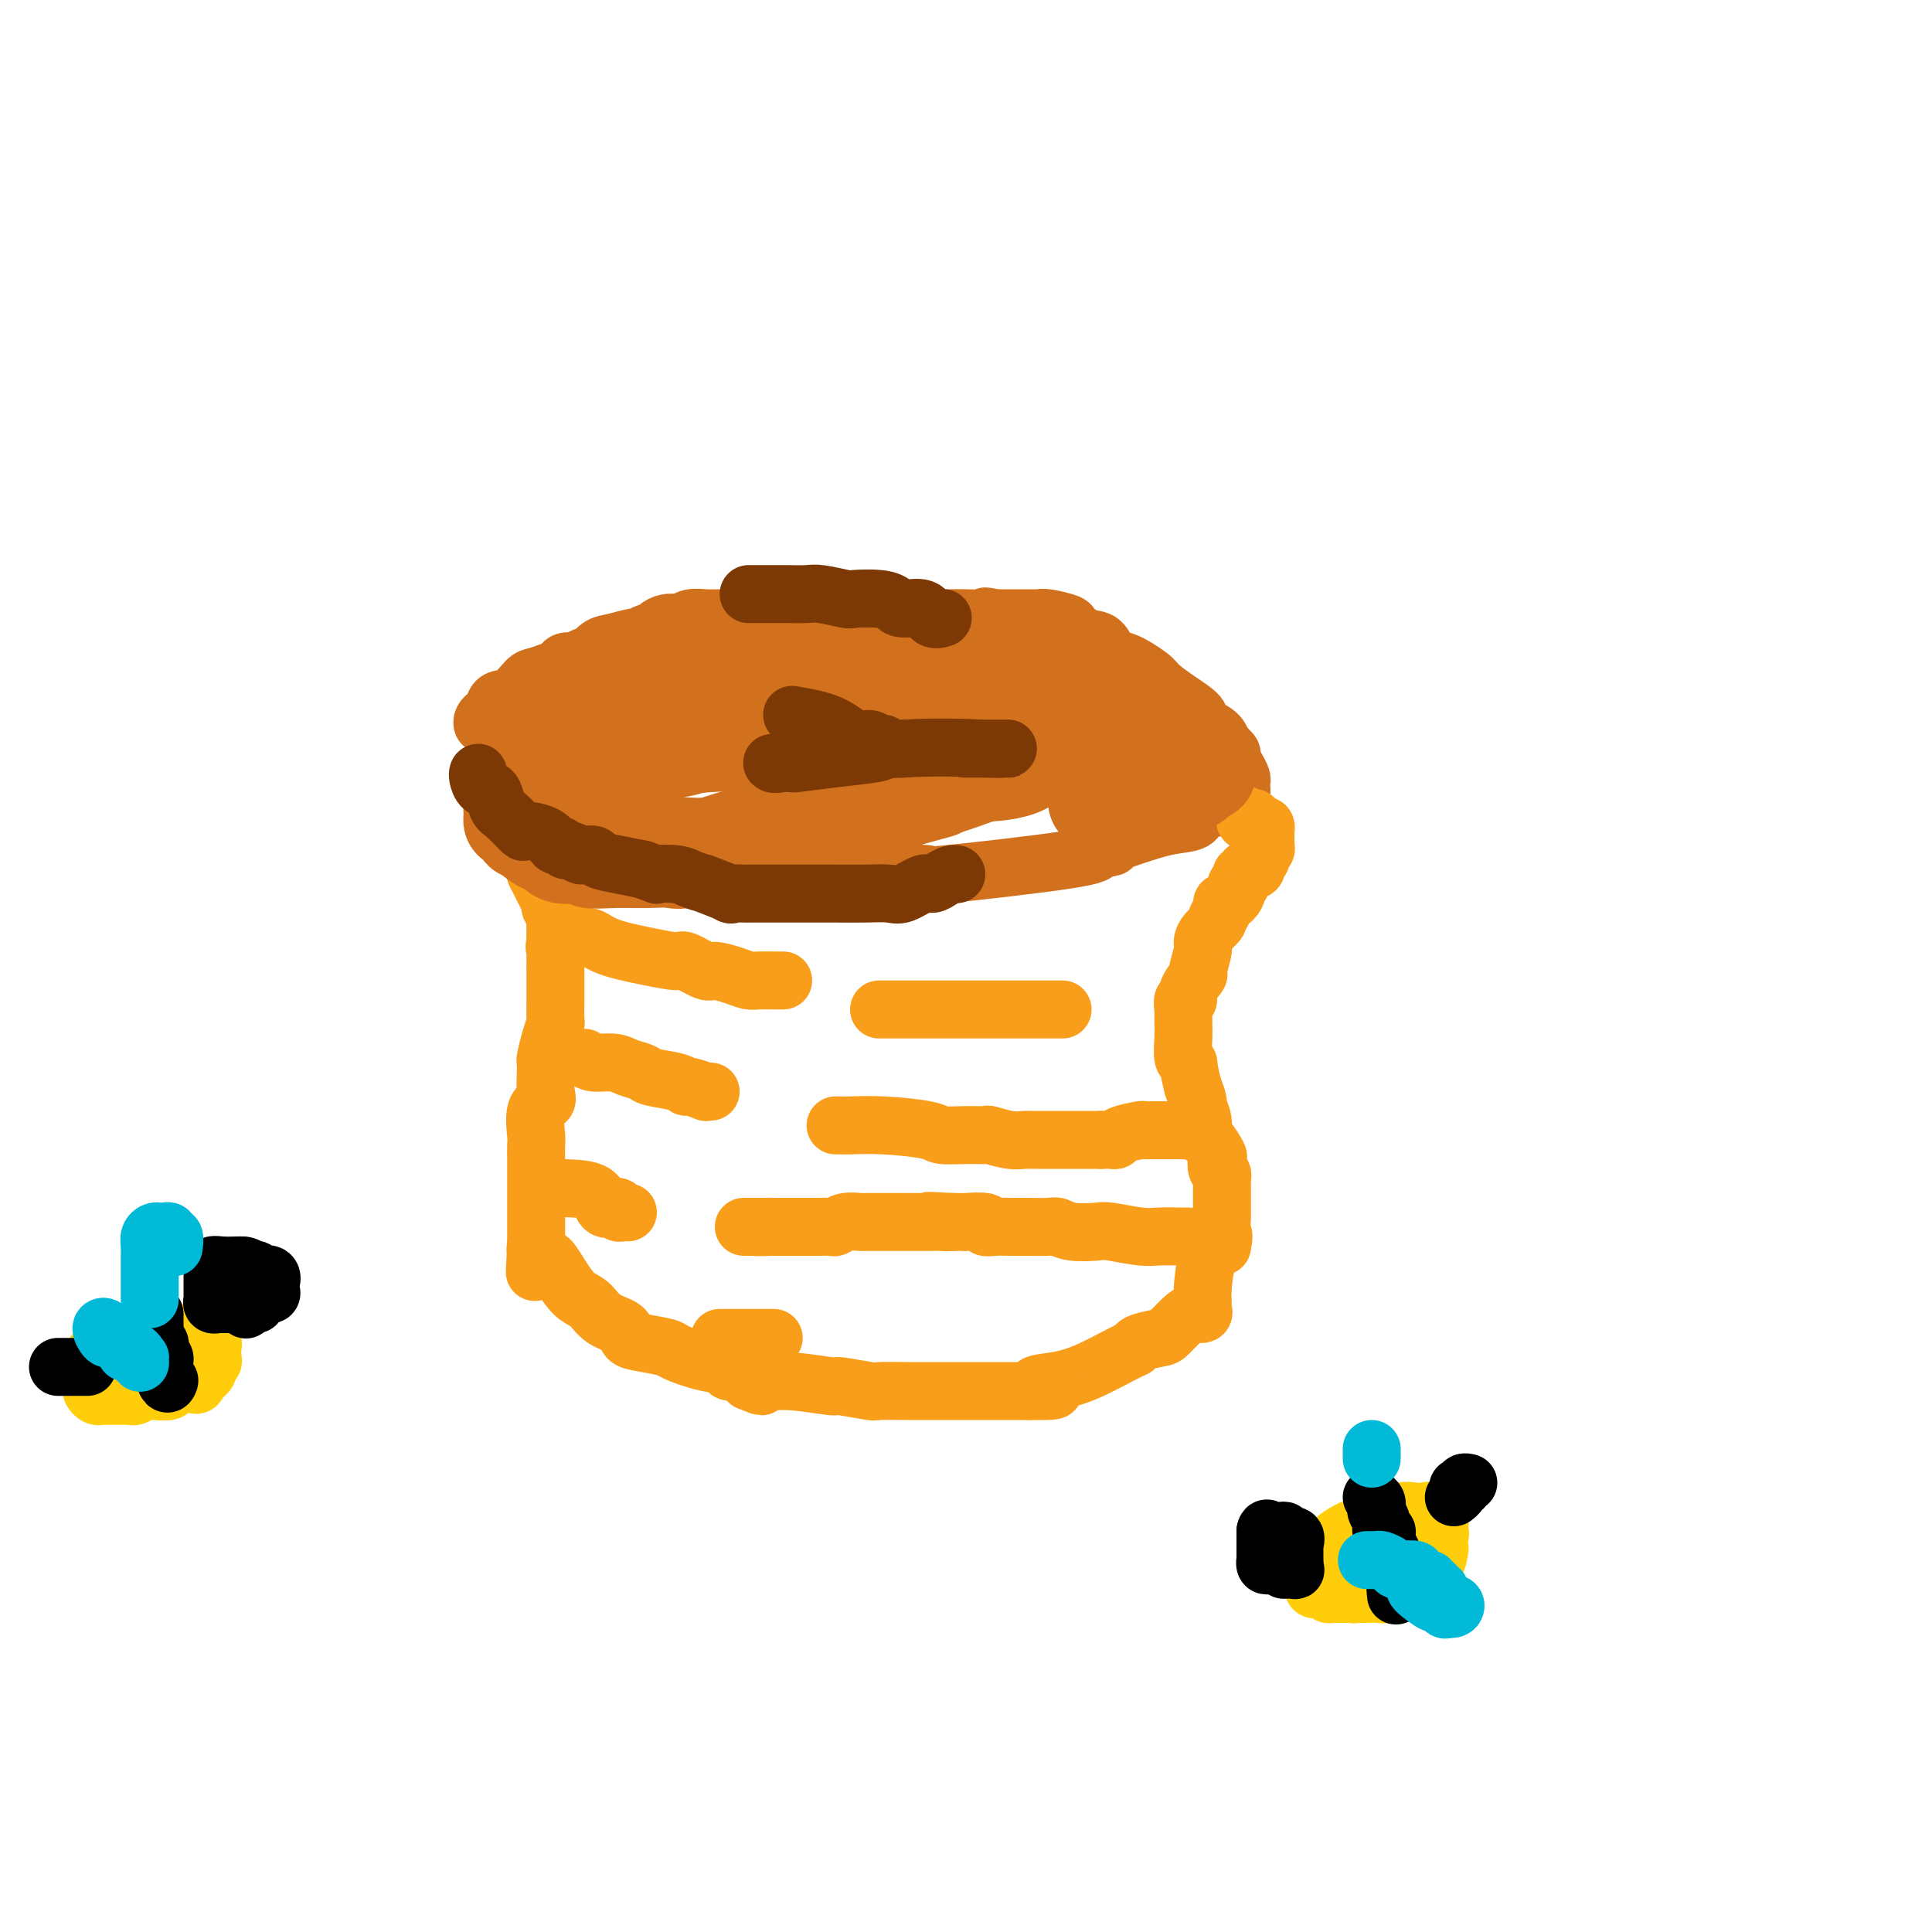 <svg viewBox='0 0 400 400' version='1.1' xmlns='http://www.w3.org/2000/svg' xmlns:xlink='http://www.w3.org/1999/xlink'><g fill='none' stroke='#D2711D' stroke-width='12' stroke-linecap='round' stroke-linejoin='round'><path d='M103,149c0.000,0.000 0.100,0.100 0.1,0.1'/><path d='M103,149c-0.015,0.476 -0.029,0.953 0,1c0.029,0.047 0.103,-0.334 0,0c-0.103,0.334 -0.383,1.383 0,2c0.383,0.617 1.429,0.802 2,1c0.571,0.198 0.668,0.410 1,1c0.332,0.590 0.898,1.559 1,2c0.102,0.441 -0.261,0.355 0,1c0.261,0.645 1.147,2.020 2,3c0.853,0.980 1.672,1.566 2,2c0.328,0.434 0.164,0.717 0,1'/><path d='M111,163c1.640,2.134 1.738,0.469 2,0c0.262,-0.469 0.686,0.256 1,1c0.314,0.744 0.516,1.505 1,2c0.484,0.495 1.250,0.724 2,1c0.750,0.276 1.483,0.598 2,1c0.517,0.402 0.818,0.885 1,1c0.182,0.115 0.244,-0.137 4,1c3.756,1.137 11.204,3.664 16,5c4.796,1.336 6.939,1.481 14,2c7.061,0.519 19.041,1.411 25,2c5.959,0.589 5.898,0.876 6,1c0.102,0.124 0.367,0.085 1,0c0.633,-0.085 1.636,-0.216 2,0c0.364,0.216 0.091,0.780 0,1c-0.091,0.220 0.000,0.095 1,0c1.000,-0.095 2.907,-0.159 3,0c0.093,0.159 -1.629,0.543 4,0c5.629,-0.543 18.608,-2.012 25,-3c6.392,-0.988 6.196,-1.494 6,-2'/><path d='M227,176c5.265,-0.909 2.927,-0.681 3,-1c0.073,-0.319 2.556,-1.185 5,-2c2.444,-0.815 4.849,-1.579 7,-2c2.151,-0.421 4.047,-0.499 5,-1c0.953,-0.501 0.963,-1.426 2,-2c1.037,-0.574 3.101,-0.799 4,-1c0.899,-0.201 0.633,-0.379 1,-1c0.367,-0.621 1.366,-1.686 2,-2c0.634,-0.314 0.903,0.124 1,0c0.097,-0.124 0.023,-0.809 0,-1c-0.023,-0.191 0.004,0.114 0,0c-0.004,-0.114 -0.039,-0.646 0,-1c0.039,-0.354 0.151,-0.528 0,-1c-0.151,-0.472 -0.566,-1.240 -1,-2c-0.434,-0.760 -0.886,-1.512 -1,-2c-0.114,-0.488 0.110,-0.711 0,-1c-0.110,-0.289 -0.555,-0.645 -1,-1'/><path d='M254,155c-0.694,-1.180 -0.929,-1.130 -1,-1c-0.071,0.130 0.022,0.342 0,0c-0.022,-0.342 -0.160,-1.236 -1,-2c-0.840,-0.764 -2.382,-1.396 -3,-2c-0.618,-0.604 -0.311,-1.178 -1,-2c-0.689,-0.822 -2.373,-1.892 -4,-3c-1.627,-1.108 -3.198,-2.255 -4,-3c-0.802,-0.745 -0.836,-1.087 -2,-2c-1.164,-0.913 -3.458,-2.395 -5,-3c-1.542,-0.605 -2.333,-0.333 -3,-1c-0.667,-0.667 -1.211,-2.274 -2,-3c-0.789,-0.726 -1.822,-0.573 -3,-1c-1.178,-0.427 -2.501,-1.435 -3,-2c-0.499,-0.565 -0.175,-0.687 -1,-1c-0.825,-0.313 -2.799,-0.816 -4,-1c-1.201,-0.184 -1.628,-0.049 -2,0c-0.372,0.049 -0.687,0.013 -1,0c-0.313,-0.013 -0.623,-0.004 -1,0c-0.377,0.004 -0.822,0.001 -2,0c-1.178,-0.001 -3.089,-0.001 -5,0'/><path d='M206,128c-3.481,-0.762 -1.182,-0.166 -2,0c-0.818,0.166 -4.752,-0.096 -7,0c-2.248,0.096 -2.809,0.551 -4,1c-1.191,0.449 -3.013,0.891 -5,1c-1.987,0.109 -4.138,-0.114 -5,0c-0.862,0.114 -0.435,0.565 -1,1c-0.565,0.435 -2.124,0.852 -4,1c-1.876,0.148 -4.071,0.026 -5,0c-0.929,-0.026 -0.592,0.046 -1,0c-0.408,-0.046 -1.560,-0.208 -3,0c-1.440,0.208 -3.168,0.788 -4,1c-0.832,0.212 -0.767,0.057 -1,0c-0.233,-0.057 -0.762,-0.015 -2,0c-1.238,0.015 -3.185,0.003 -4,0c-0.815,-0.003 -0.499,0.003 -1,0c-0.501,-0.003 -1.818,-0.015 -3,0c-1.182,0.015 -2.229,0.057 -3,0c-0.771,-0.057 -1.267,-0.214 -2,0c-0.733,0.214 -1.703,0.797 -3,1c-1.297,0.203 -2.919,0.025 -4,0c-1.081,-0.025 -1.619,0.102 -2,0c-0.381,-0.102 -0.605,-0.435 -2,0c-1.395,0.435 -3.960,1.636 -5,2c-1.040,0.364 -0.554,-0.109 -1,0c-0.446,0.109 -1.822,0.799 -3,1c-1.178,0.201 -2.157,-0.086 -3,0c-0.843,0.086 -1.549,0.545 -2,1c-0.451,0.455 -0.647,0.905 -1,1c-0.353,0.095 -0.864,-0.167 -1,0c-0.136,0.167 0.104,0.762 0,1c-0.104,0.238 -0.552,0.119 -1,0'/><path d='M121,140c-2.808,0.872 -1.329,0.052 -1,0c0.329,-0.052 -0.492,0.664 -1,1c-0.508,0.336 -0.701,0.293 -1,0c-0.299,-0.293 -0.703,-0.835 -2,0c-1.297,0.835 -3.486,3.046 -5,4c-1.514,0.954 -2.352,0.652 -3,1c-0.648,0.348 -1.105,1.347 -2,2c-0.895,0.653 -2.229,0.960 -3,1c-0.771,0.040 -0.978,-0.188 -1,0c-0.022,0.188 0.141,0.793 0,1c-0.141,0.207 -0.584,0.015 -1,0c-0.416,-0.015 -0.804,0.146 -1,0c-0.196,-0.146 -0.202,-0.600 0,-1c0.202,-0.400 0.610,-0.745 1,-1c0.390,-0.255 0.761,-0.421 1,-1c0.239,-0.579 0.347,-1.570 1,-2c0.653,-0.430 1.853,-0.300 3,-1c1.147,-0.700 2.243,-2.230 3,-3c0.757,-0.770 1.175,-0.781 2,-1c0.825,-0.219 2.056,-0.646 3,-1c0.944,-0.354 1.600,-0.634 2,-1c0.400,-0.366 0.543,-0.819 1,-1c0.457,-0.181 1.229,-0.091 2,0'/><path d='M119,137c3.529,-2.128 2.853,-0.947 3,-1c0.147,-0.053 1.118,-1.339 2,-2c0.882,-0.661 1.675,-0.698 3,-1c1.325,-0.302 3.180,-0.868 4,-1c0.820,-0.132 0.604,0.171 1,0c0.396,-0.171 1.405,-0.817 2,-1c0.595,-0.183 0.775,0.095 1,0c0.225,-0.095 0.496,-0.565 1,-1c0.504,-0.435 1.241,-0.834 2,-1c0.759,-0.166 1.542,-0.097 2,0c0.458,0.097 0.593,0.222 1,0c0.407,-0.222 1.088,-0.792 2,-1c0.912,-0.208 2.056,-0.056 3,0c0.944,0.056 1.688,0.015 3,0c1.312,-0.015 3.191,-0.004 6,0c2.809,0.004 6.548,0.001 8,0c1.452,-0.001 0.618,-0.000 2,0c1.382,0.000 4.980,-0.001 7,0c2.020,0.001 2.463,0.004 3,0c0.537,-0.004 1.168,-0.015 2,0c0.832,0.015 1.865,0.056 3,0c1.135,-0.056 2.371,-0.208 3,0c0.629,0.208 0.652,0.778 2,1c1.348,0.222 4.021,0.098 5,0c0.979,-0.098 0.262,-0.171 1,0c0.738,0.171 2.929,0.584 4,1c1.071,0.416 1.020,0.833 1,1c-0.020,0.167 -0.010,0.083 0,0'/></g>
<g fill='none' stroke='#EC9A57' stroke-width='12' stroke-linecap='round' stroke-linejoin='round'><path d='M106,165c0.000,0.000 1.000,0.000 1,0'/></g>
<g fill='none' stroke='#F99E1B' stroke-width='12' stroke-linecap='round' stroke-linejoin='round'><path d='M106,165c-0.000,0.334 -0.000,0.668 0,1c0.000,0.332 0.000,0.661 0,1c-0.000,0.339 -0.000,0.687 0,1c0.000,0.313 0.000,0.591 0,1c-0.000,0.409 -0.001,0.950 0,1c0.001,0.050 0.004,-0.390 0,0c-0.004,0.390 -0.015,1.610 0,2c0.015,0.390 0.057,-0.049 0,0c-0.057,0.049 -0.211,0.585 0,1c0.211,0.415 0.789,0.709 1,1c0.211,0.291 0.057,0.578 0,1c-0.057,0.422 -0.016,0.978 0,1c0.016,0.022 0.008,-0.489 0,-1'/><path d='M107,175c0.159,1.371 0.057,-0.201 0,-1c-0.057,-0.799 -0.068,-0.826 0,-1c0.068,-0.174 0.214,-0.494 0,-1c-0.214,-0.506 -0.790,-1.196 -1,-2c-0.210,-0.804 -0.055,-1.721 0,-2c0.055,-0.279 0.011,0.080 0,0c-0.011,-0.080 0.011,-0.600 0,-1c-0.011,-0.400 -0.053,-0.682 0,-1c0.053,-0.318 0.203,-0.672 0,-1c-0.203,-0.328 -0.758,-0.628 -1,-1c-0.242,-0.372 -0.169,-0.815 0,-1c0.169,-0.185 0.436,-0.114 0,0c-0.436,0.114 -1.574,0.269 -2,0c-0.426,-0.269 -0.138,-0.963 0,-1c0.138,-0.037 0.128,0.584 0,1c-0.128,0.416 -0.375,0.627 0,1c0.375,0.373 1.370,0.908 2,1c0.630,0.092 0.894,-0.259 1,0c0.106,0.259 0.053,1.130 0,2'/><path d='M106,167c0.476,0.736 0.165,0.577 0,1c-0.165,0.423 -0.184,1.426 0,2c0.184,0.574 0.570,0.717 1,1c0.430,0.283 0.902,0.707 1,1c0.098,0.293 -0.180,0.455 0,1c0.180,0.545 0.817,1.473 1,2c0.183,0.527 -0.088,0.652 0,1c0.088,0.348 0.535,0.919 1,2c0.465,1.081 0.947,2.671 1,3c0.053,0.329 -0.322,-0.603 0,0c0.322,0.603 1.340,2.742 2,4c0.660,1.258 0.961,1.636 1,2c0.039,0.364 -0.186,0.714 0,1c0.186,0.286 0.782,0.508 1,1c0.218,0.492 0.058,1.256 0,2c-0.058,0.744 -0.016,1.470 0,2c0.016,0.530 0.004,0.866 0,1c-0.004,0.134 -0.002,0.067 0,0'/><path d='M115,194c1.392,4.571 0.373,2.499 0,2c-0.373,-0.499 -0.100,0.574 0,1c0.100,0.426 0.027,0.206 0,1c-0.027,0.794 -0.006,2.603 0,4c0.006,1.397 -0.001,2.382 0,3c0.001,0.618 0.011,0.870 0,2c-0.011,1.130 -0.041,3.139 0,4c0.041,0.861 0.155,0.574 0,1c-0.155,0.426 -0.578,1.563 -1,3c-0.422,1.437 -0.843,3.173 -1,4c-0.157,0.827 -0.050,0.746 0,1c0.050,0.254 0.041,0.842 0,2c-0.041,1.158 -0.116,2.886 0,4c0.116,1.114 0.423,1.613 0,2c-0.423,0.387 -1.578,0.663 -2,2c-0.422,1.337 -0.113,3.734 0,5c0.113,1.266 0.030,1.402 0,2c-0.030,0.598 -0.008,1.659 0,3c0.008,1.341 0.002,2.964 0,4c-0.002,1.036 -0.001,1.486 0,2c0.001,0.514 0.000,1.093 0,2c-0.000,0.907 -0.000,2.144 0,3c0.000,0.856 0.000,1.333 0,2c-0.000,0.667 -0.000,1.526 0,2c0.000,0.474 0.000,0.564 0,1c-0.000,0.436 -0.000,1.218 0,2'/><path d='M111,258c-0.589,10.085 -0.062,3.298 0,1c0.062,-2.298 -0.343,-0.108 0,1c0.343,1.108 1.432,1.135 2,1c0.568,-0.135 0.615,-0.433 1,0c0.385,0.433 1.109,1.596 2,3c0.891,1.404 1.950,3.048 3,4c1.050,0.952 2.092,1.210 3,2c0.908,0.790 1.683,2.110 3,3c1.317,0.890 3.175,1.351 4,2c0.825,0.649 0.617,1.487 1,2c0.383,0.513 1.359,0.700 3,1c1.641,0.300 3.949,0.711 5,1c1.051,0.289 0.847,0.455 2,1c1.153,0.545 3.664,1.470 6,2c2.336,0.530 4.496,0.667 5,1c0.504,0.333 -0.648,0.862 0,1c0.648,0.138 3.098,-0.117 4,0c0.902,0.117 0.258,0.605 0,1c-0.258,0.395 -0.129,0.698 0,1'/><path d='M155,286c4.809,2.006 1.833,0.523 1,0c-0.833,-0.523 0.478,-0.084 2,0c1.522,0.084 3.254,-0.188 6,0c2.746,0.188 6.505,0.835 8,1c1.495,0.165 0.725,-0.152 2,0c1.275,0.152 4.594,0.773 6,1c1.406,0.227 0.899,0.061 2,0c1.101,-0.061 3.812,-0.016 6,0c2.188,0.016 3.855,0.004 5,0c1.145,-0.004 1.767,-0.001 3,0c1.233,0.001 3.076,0.000 5,0c1.924,-0.000 3.930,-0.000 5,0c1.070,0.000 1.204,0.000 2,0c0.796,-0.000 2.253,-0.000 3,0c0.747,0.000 0.785,0.000 1,0c0.215,-0.000 0.608,-0.000 1,0'/><path d='M213,288c9.325,0.128 3.637,-0.554 2,-1c-1.637,-0.446 0.777,-0.658 3,-1c2.223,-0.342 4.256,-0.813 7,-2c2.744,-1.187 6.201,-3.090 8,-4c1.799,-0.910 1.942,-0.829 2,-1c0.058,-0.171 0.031,-0.596 1,-1c0.969,-0.404 2.932,-0.787 4,-1c1.068,-0.213 1.239,-0.256 2,-1c0.761,-0.744 2.113,-2.188 3,-3c0.887,-0.812 1.310,-0.991 2,-1c0.690,-0.009 1.649,0.153 2,0c0.351,-0.153 0.096,-0.621 0,-1c-0.096,-0.379 -0.031,-0.668 0,-1c0.031,-0.332 0.029,-0.708 0,-1c-0.029,-0.292 -0.085,-0.502 0,-2c0.085,-1.498 0.310,-4.285 1,-6c0.690,-1.715 1.845,-2.357 3,-3'/><path d='M253,258c0.619,-2.663 0.166,-2.320 0,-3c-0.166,-0.680 -0.044,-2.381 0,-3c0.044,-0.619 0.012,-0.155 0,-1c-0.012,-0.845 -0.002,-3.000 0,-4c0.002,-1.000 -0.003,-0.844 0,-1c0.003,-0.156 0.014,-0.623 0,-1c-0.014,-0.377 -0.055,-0.662 0,-1c0.055,-0.338 0.204,-0.728 0,-1c-0.204,-0.272 -0.763,-0.424 -1,-1c-0.237,-0.576 -0.154,-1.574 0,-2c0.154,-0.426 0.377,-0.279 0,-1c-0.377,-0.721 -1.354,-2.310 -2,-3c-0.646,-0.690 -0.960,-0.480 -1,-1c-0.040,-0.520 0.196,-1.768 0,-3c-0.196,-1.232 -0.822,-2.447 -1,-3c-0.178,-0.553 0.092,-0.444 0,-1c-0.092,-0.556 -0.546,-1.778 -1,-3'/><path d='M247,225c-1.094,-4.064 -0.829,-4.724 -1,-5c-0.171,-0.276 -0.778,-0.168 -1,-1c-0.222,-0.832 -0.059,-2.603 0,-4c0.059,-1.397 0.015,-2.421 0,-3c-0.015,-0.579 0.000,-0.714 0,-1c-0.000,-0.286 -0.016,-0.722 0,-1c0.016,-0.278 0.065,-0.397 0,-1c-0.065,-0.603 -0.243,-1.689 0,-2c0.243,-0.311 0.906,0.152 1,0c0.094,-0.152 -0.382,-0.919 0,-2c0.382,-1.081 1.621,-2.478 2,-3c0.379,-0.522 -0.101,-0.171 0,-1c0.101,-0.829 0.784,-2.838 1,-4c0.216,-1.162 -0.035,-1.476 0,-2c0.035,-0.524 0.356,-1.256 1,-2c0.644,-0.744 1.613,-1.498 2,-2c0.387,-0.502 0.194,-0.751 0,-1'/><path d='M252,190c1.317,-3.038 1.108,-1.134 1,-1c-0.108,0.134 -0.116,-1.503 0,-2c0.116,-0.497 0.356,0.146 1,0c0.644,-0.146 1.694,-1.082 2,-2c0.306,-0.918 -0.130,-1.820 0,-2c0.130,-0.180 0.827,0.360 1,0c0.173,-0.360 -0.179,-1.621 0,-2c0.179,-0.379 0.889,0.124 1,0c0.111,-0.124 -0.378,-0.873 0,-1c0.378,-0.127 1.622,0.369 2,0c0.378,-0.369 -0.109,-1.605 0,-2c0.109,-0.395 0.814,0.049 1,0c0.186,-0.049 -0.146,-0.590 0,-1c0.146,-0.410 0.771,-0.688 1,-1c0.229,-0.312 0.061,-0.657 0,-1c-0.061,-0.343 -0.016,-0.684 0,-1c0.016,-0.316 0.001,-0.606 0,-1c-0.001,-0.394 0.011,-0.893 0,-1c-0.011,-0.107 -0.044,0.177 0,0c0.044,-0.177 0.166,-0.817 0,-1c-0.166,-0.183 -0.619,0.091 -1,0c-0.381,-0.091 -0.691,-0.545 -1,-1'/><path d='M260,170c-0.453,-1.486 -1.585,-0.203 -2,0c-0.415,0.203 -0.112,-0.676 0,-1c0.112,-0.324 0.032,-0.093 0,0c-0.032,0.093 -0.016,0.046 0,0'/><path d='M118,194c0.152,0.047 0.303,0.094 1,0c0.697,-0.094 1.938,-0.328 3,0c1.062,0.328 1.945,1.220 4,2c2.055,0.780 5.283,1.448 8,2c2.717,0.552 4.922,0.988 6,1c1.078,0.012 1.027,-0.399 2,0c0.973,0.399 2.970,1.610 4,2c1.030,0.390 1.094,-0.039 2,0c0.906,0.039 2.653,0.546 4,1c1.347,0.454 2.295,0.854 3,1c0.705,0.146 1.168,0.039 2,0c0.832,-0.039 2.032,-0.011 3,0c0.968,0.011 1.705,0.003 2,0c0.295,-0.003 0.147,-0.002 0,0'/><path d='M182,209c0.222,0.000 0.444,0.000 1,0c0.556,0.000 1.447,0.000 2,0c0.553,-0.000 0.767,0.000 3,0c2.233,0.000 6.486,0.000 9,0c2.514,0.000 3.290,-0.000 6,0c2.710,0.000 7.353,0.000 10,0c2.647,0.000 3.297,0.000 4,0c0.703,0.000 1.458,0.000 2,0c0.542,0.000 0.869,0.000 1,0c0.131,0.000 0.065,0.000 0,0'/><path d='M121,219c0.461,0.447 0.921,0.893 2,1c1.079,0.107 2.775,-0.126 4,0c1.225,0.126 1.978,0.612 3,1c1.022,0.388 2.313,0.677 3,1c0.687,0.323 0.770,0.679 2,1c1.230,0.321 3.607,0.608 5,1c1.393,0.392 1.803,0.890 2,1c0.197,0.110 0.183,-0.167 1,0c0.817,0.167 2.466,0.777 3,1c0.534,0.223 -0.049,0.060 0,0c0.049,-0.060 0.728,-0.017 1,0c0.272,0.017 0.136,0.009 0,0'/><path d='M173,233c0.340,-0.006 0.679,-0.012 1,0c0.321,0.012 0.623,0.042 2,0c1.377,-0.042 3.830,-0.154 7,0c3.170,0.154 7.056,0.576 9,1c1.944,0.424 1.945,0.849 3,1c1.055,0.151 3.165,0.026 5,0c1.835,-0.026 3.394,0.046 4,0c0.606,-0.046 0.259,-0.208 1,0c0.741,0.208 2.569,0.788 4,1c1.431,0.212 2.464,0.057 3,0c0.536,-0.057 0.575,-0.015 1,0c0.425,0.015 1.235,0.004 2,0c0.765,-0.004 1.483,-0.001 2,0c0.517,0.001 0.832,0.000 2,0c1.168,-0.000 3.189,-0.000 4,0c0.811,0.000 0.413,0.000 1,0c0.587,-0.000 2.158,-0.000 3,0c0.842,0.000 0.955,0.000 1,0c0.045,-0.000 0.023,-0.000 0,0'/><path d='M228,236c0.731,-0.022 1.462,-0.044 2,0c0.538,0.044 0.883,0.155 1,0c0.117,-0.155 0.007,-0.578 1,-1c0.993,-0.422 3.088,-0.845 4,-1c0.912,-0.155 0.640,-0.041 1,0c0.360,0.041 1.352,0.011 2,0c0.648,-0.011 0.952,-0.003 1,0c0.048,0.003 -0.160,0.001 0,0c0.160,-0.001 0.686,-0.000 1,0c0.314,0.000 0.414,0.000 1,0c0.586,-0.000 1.658,-0.000 2,0c0.342,0.000 -0.045,0.000 0,0c0.045,-0.000 0.523,-0.000 1,0'/><path d='M245,234c2.867,-0.311 1.533,-0.089 1,0c-0.533,0.089 -0.267,0.044 0,0'/><path d='M246,256c-0.946,-0.002 -1.892,-0.004 -2,0c-0.108,0.004 0.623,0.015 0,0c-0.623,-0.015 -2.600,-0.056 -4,0c-1.400,0.056 -2.224,0.207 -4,0c-1.776,-0.207 -4.504,-0.774 -6,-1c-1.496,-0.226 -1.760,-0.113 -3,0c-1.240,0.113 -3.456,0.227 -5,0c-1.544,-0.227 -2.416,-0.793 -3,-1c-0.584,-0.207 -0.880,-0.055 -2,0c-1.120,0.055 -3.066,0.015 -4,0c-0.934,-0.015 -0.858,-0.003 -1,0c-0.142,0.003 -0.503,-0.003 -1,0c-0.497,0.003 -1.129,0.015 -2,0c-0.871,-0.015 -1.979,-0.057 -3,0c-1.021,0.057 -1.955,0.211 -2,0c-0.045,-0.211 0.797,-0.789 0,-1c-0.797,-0.211 -3.234,-0.057 -4,0c-0.766,0.057 0.140,0.015 0,0c-0.140,-0.015 -1.326,-0.004 -2,0c-0.674,0.004 -0.837,0.002 -1,0'/><path d='M197,253c-8.062,-0.464 -3.718,-0.124 -2,0c1.718,0.124 0.811,0.033 0,0c-0.811,-0.033 -1.527,-0.009 -2,0c-0.473,0.009 -0.703,0.002 -1,0c-0.297,-0.002 -0.661,-0.001 -1,0c-0.339,0.001 -0.653,0.000 -1,0c-0.347,-0.000 -0.726,-0.000 -1,0c-0.274,0.000 -0.441,0.000 -1,0c-0.559,-0.000 -1.508,-0.000 -2,0c-0.492,0.000 -0.526,0.000 -1,0c-0.474,-0.000 -1.388,-0.000 -2,0c-0.612,0.000 -0.922,0.000 -1,0c-0.078,-0.000 0.075,-0.001 0,0c-0.075,0.001 -0.377,0.004 -1,0c-0.623,-0.004 -1.566,-0.015 -2,0c-0.434,0.015 -0.357,0.057 -1,0c-0.643,-0.057 -2.004,-0.211 -3,0c-0.996,0.211 -1.628,0.789 -2,1c-0.372,0.211 -0.485,0.057 -1,0c-0.515,-0.057 -1.433,-0.015 -2,0c-0.567,0.015 -0.782,0.004 -1,0c-0.218,-0.004 -0.437,-0.001 -1,0c-0.563,0.001 -1.468,0.000 -2,0c-0.532,-0.000 -0.689,-0.000 -1,0c-0.311,0.000 -0.774,0.000 -1,0c-0.226,-0.000 -0.215,-0.000 -1,0c-0.785,0.000 -2.367,0.000 -3,0c-0.633,-0.000 -0.316,-0.000 0,0'/><path d='M160,254c-5.903,0.155 -2.160,0.041 -1,0c1.160,-0.041 -0.263,-0.011 -1,0c-0.737,0.011 -0.790,0.003 -1,0c-0.210,-0.003 -0.578,-0.001 -1,0c-0.422,0.001 -0.897,0.000 -1,0c-0.103,-0.000 0.164,-0.000 0,0c-0.164,0.000 -0.761,0.000 -1,0c-0.239,-0.000 -0.119,-0.000 0,0'/><path d='M117,246c2.362,0.085 4.723,0.170 6,1c1.277,0.830 1.469,2.404 2,3c0.531,0.596 1.400,0.212 2,0c0.600,-0.212 0.932,-0.253 1,0c0.068,0.253 -0.126,0.800 0,1c0.126,0.200 0.572,0.054 1,0c0.428,-0.054 0.836,-0.015 1,0c0.164,0.015 0.082,0.008 0,0'/><path d='M149,277c0.310,0.000 0.621,0.000 1,0c0.379,0.000 0.827,0.000 1,0c0.173,0.000 0.071,0.000 1,0c0.929,0.000 2.888,0.000 4,0c1.112,0.000 1.376,0.000 2,0c0.624,0.000 1.607,0.000 2,0c0.393,0.000 0.197,0.000 0,0'/></g>
<g fill='none' stroke='#D2711D' stroke-width='20' stroke-linecap='round' stroke-linejoin='round'><path d='M124,158c-0.792,0.204 -1.584,0.408 0,0c1.584,-0.408 5.544,-1.427 9,-2c3.456,-0.573 6.407,-0.699 8,-1c1.593,-0.301 1.826,-0.776 6,-1c4.174,-0.224 12.289,-0.196 17,0c4.711,0.196 6.019,0.559 7,1c0.981,0.441 1.635,0.958 3,1c1.365,0.042 3.442,-0.393 5,0c1.558,0.393 2.599,1.612 3,2c0.401,0.388 0.163,-0.054 1,0c0.837,0.054 2.750,0.606 4,1c1.250,0.394 1.838,0.631 2,1c0.162,0.369 -0.100,0.870 0,1c0.100,0.130 0.563,-0.109 1,0c0.437,0.109 0.848,0.568 1,1c0.152,0.432 0.043,0.838 0,1c-0.043,0.162 -0.022,0.081 0,0'/><path d='M191,163c3.530,0.901 6.353,-0.347 -2,2c-8.353,2.347 -27.884,8.290 -38,11c-10.116,2.710 -10.816,2.186 -12,2c-1.184,-0.186 -2.852,-0.034 -5,0c-2.148,0.034 -4.775,-0.051 -7,0c-2.225,0.051 -4.048,0.239 -5,0c-0.952,-0.239 -1.032,-0.904 -2,-1c-0.968,-0.096 -2.823,0.378 -4,0c-1.177,-0.378 -1.677,-1.608 -2,-2c-0.323,-0.392 -0.468,0.055 -1,0c-0.532,-0.055 -1.452,-0.611 -2,-1c-0.548,-0.389 -0.725,-0.611 -1,-1c-0.275,-0.389 -0.648,-0.944 -1,-1c-0.352,-0.056 -0.683,0.388 -1,0c-0.317,-0.388 -0.622,-1.609 -1,-2c-0.378,-0.391 -0.831,0.046 -1,0c-0.169,-0.046 -0.055,-0.576 0,-1c0.055,-0.424 0.053,-0.742 0,-1c-0.053,-0.258 -0.155,-0.456 0,-1c0.155,-0.544 0.566,-1.434 1,-2c0.434,-0.566 0.891,-0.807 3,-2c2.109,-1.193 5.869,-3.339 12,-7c6.131,-3.661 14.634,-8.837 20,-11c5.366,-2.163 7.595,-1.312 9,-1c1.405,0.312 1.987,0.083 3,0c1.013,-0.083 2.457,-0.022 4,0c1.543,0.022 3.185,0.006 4,0c0.815,-0.006 0.804,-0.002 2,0c1.196,0.002 3.598,0.001 6,0'/><path d='M170,144c3.809,-0.383 -0.667,-0.841 3,0c3.667,0.841 15.479,2.982 22,4c6.521,1.018 7.751,0.913 9,1c1.249,0.087 2.516,0.367 4,1c1.484,0.633 3.186,1.618 4,2c0.814,0.382 0.739,0.159 1,0c0.261,-0.159 0.856,-0.254 1,0c0.144,0.254 -0.164,0.857 0,1c0.164,0.143 0.799,-0.174 1,0c0.201,0.174 -0.032,0.840 0,1c0.032,0.160 0.329,-0.186 0,0c-0.329,0.186 -1.285,0.905 -1,1c0.285,0.095 1.810,-0.433 -1,1c-2.810,1.433 -9.957,4.828 -21,8c-11.043,3.172 -25.984,6.121 -34,8c-8.016,1.879 -9.107,2.688 -11,3c-1.893,0.312 -4.588,0.128 -6,0c-1.412,-0.128 -1.541,-0.198 -3,0c-1.459,0.198 -4.246,0.666 -7,0c-2.754,-0.666 -5.474,-2.465 -7,-3c-1.526,-0.535 -1.859,0.193 -3,0c-1.141,-0.193 -3.090,-1.309 -4,-2c-0.910,-0.691 -0.780,-0.958 -1,-1c-0.220,-0.042 -0.790,0.143 -1,0c-0.210,-0.143 -0.060,-0.612 0,-1c0.060,-0.388 0.030,-0.694 0,-1'/><path d='M115,167c-1.981,-1.629 1.065,-1.701 3,-2c1.935,-0.299 2.759,-0.826 9,-4c6.241,-3.174 17.901,-8.994 30,-13c12.099,-4.006 24.639,-6.198 30,-7c5.361,-0.802 3.544,-0.216 3,0c-0.544,0.216 0.185,0.060 2,0c1.815,-0.060 4.717,-0.024 6,0c1.283,0.024 0.948,0.035 2,0c1.052,-0.035 3.490,-0.115 6,0c2.510,0.115 5.092,0.426 6,1c0.908,0.574 0.144,1.411 1,2c0.856,0.589 3.333,0.931 5,1c1.667,0.069 2.522,-0.135 3,0c0.478,0.135 0.577,0.609 1,1c0.423,0.391 1.171,0.697 2,1c0.829,0.303 1.739,0.601 2,1c0.261,0.399 -0.129,0.898 0,1c0.129,0.102 0.775,-0.195 1,0c0.225,0.195 0.030,0.881 0,1c-0.030,0.119 0.105,-0.330 0,0c-0.105,0.330 -0.452,1.440 -1,2c-0.548,0.560 -1.298,0.571 -2,1c-0.702,0.429 -1.356,1.278 -3,2c-1.644,0.722 -4.278,1.318 -6,2c-1.722,0.682 -2.534,1.451 -4,2c-1.466,0.549 -3.587,0.879 -5,1c-1.413,0.121 -2.118,0.035 -3,0c-0.882,-0.035 -1.941,-0.017 -3,0'/><path d='M200,160c-3.876,0.835 -3.066,0.424 -3,0c0.066,-0.424 -0.612,-0.860 -1,-1c-0.388,-0.140 -0.487,0.015 -1,0c-0.513,-0.015 -1.441,-0.200 0,-1c1.441,-0.800 5.251,-2.215 14,-3c8.749,-0.785 22.438,-0.938 28,-1c5.562,-0.062 2.996,-0.032 3,0c0.004,0.032 2.579,0.065 4,0c1.421,-0.065 1.687,-0.229 2,0c0.313,0.229 0.671,0.850 1,1c0.329,0.150 0.628,-0.171 1,0c0.372,0.171 0.818,0.833 1,1c0.182,0.167 0.101,-0.163 0,0c-0.101,0.163 -0.222,0.818 0,1c0.222,0.182 0.789,-0.110 1,0c0.211,0.110 0.067,0.621 0,1c-0.067,0.379 -0.058,0.627 0,1c0.058,0.373 0.165,0.870 0,1c-0.165,0.130 -0.602,-0.106 -1,0c-0.398,0.106 -0.756,0.554 -1,1c-0.244,0.446 -0.373,0.889 -1,1c-0.627,0.111 -1.750,-0.111 -3,0c-1.250,0.111 -2.625,0.556 -4,1'/><path d='M240,163c-1.285,0.399 0.504,-0.104 0,0c-0.504,0.104 -3.301,0.816 -5,1c-1.699,0.184 -2.301,-0.161 -3,0c-0.699,0.161 -1.494,0.828 -2,1c-0.506,0.172 -0.723,-0.150 -1,0c-0.277,0.150 -0.613,0.771 -1,1c-0.387,0.229 -0.825,0.065 -1,0c-0.175,-0.065 -0.088,-0.033 0,0'/></g>
<g fill='none' stroke='#7C3805' stroke-width='12' stroke-linecap='round' stroke-linejoin='round'><path d='M164,148c2.892,0.497 5.784,0.994 8,2c2.216,1.006 3.757,2.521 5,3c1.243,0.479 2.188,-0.079 3,0c0.812,0.079 1.491,0.794 2,1c0.509,0.206 0.846,-0.099 1,0c0.154,0.099 0.123,0.601 0,1c-0.123,0.399 -0.340,0.695 -2,1c-1.660,0.305 -4.764,0.618 -8,1c-3.236,0.382 -6.604,0.834 -8,1c-1.396,0.166 -0.819,0.046 -1,0c-0.181,-0.046 -1.118,-0.019 -2,0c-0.882,0.019 -1.709,0.030 -2,0c-0.291,-0.030 -0.047,-0.101 0,0c0.047,0.101 -0.103,0.373 2,0c2.103,-0.373 6.458,-1.392 11,-2c4.542,-0.608 9.271,-0.804 14,-1'/><path d='M187,155c7.495,-0.464 13.734,-0.124 17,0c3.266,0.124 3.560,0.033 4,0c0.440,-0.033 1.025,-0.009 1,0c-0.025,0.009 -0.662,0.002 -1,0c-0.338,-0.002 -0.377,-0.001 -1,0c-0.623,0.001 -1.830,0.000 -3,0c-1.170,-0.000 -2.303,-0.000 -3,0c-0.697,0.000 -0.957,0.000 -1,0c-0.043,-0.000 0.131,-0.000 0,0c-0.131,0.000 -0.566,0.000 0,0c0.566,-0.000 2.134,-0.000 3,0c0.866,0.000 1.031,0.000 1,0c-0.031,-0.000 -0.257,-0.000 0,0c0.257,0.000 0.997,0.000 1,0c0.003,-0.000 -0.730,-0.000 -1,0c-0.270,0.000 -0.077,0.000 0,0c0.077,-0.000 0.039,-0.000 0,0'/><path d='M99,160c-0.058,0.205 -0.116,0.409 0,1c0.116,0.591 0.407,1.567 1,2c0.593,0.433 1.490,0.322 2,1c0.510,0.678 0.633,2.145 1,3c0.367,0.855 0.977,1.099 2,2c1.023,0.901 2.459,2.461 3,3c0.541,0.539 0.187,0.057 1,0c0.813,-0.057 2.794,0.309 4,1c1.206,0.691 1.637,1.705 2,2c0.363,0.295 0.659,-0.131 1,0c0.341,0.131 0.726,0.819 1,1c0.274,0.181 0.438,-0.145 1,0c0.562,0.145 1.521,0.760 2,1c0.479,0.240 0.479,0.106 1,0c0.521,-0.106 1.562,-0.183 2,0c0.438,0.183 0.272,0.626 1,1c0.728,0.374 2.351,0.678 4,1c1.649,0.322 3.325,0.661 5,1'/><path d='M133,180c4.338,1.475 2.684,1.164 3,1c0.316,-0.164 2.602,-0.180 4,0c1.398,0.180 1.909,0.556 3,1c1.091,0.444 2.762,0.956 3,1c0.238,0.044 -0.957,-0.381 0,0c0.957,0.381 4.066,1.566 5,2c0.934,0.434 -0.306,0.116 0,0c0.306,-0.116 2.159,-0.031 3,0c0.841,0.031 0.669,0.008 1,0c0.331,-0.008 1.165,-0.002 2,0c0.835,0.002 1.673,0.001 3,0c1.327,-0.001 3.144,-0.000 4,0c0.856,0.000 0.750,-0.001 2,0c1.250,0.001 3.856,0.002 5,0c1.144,-0.002 0.828,-0.008 2,0c1.172,0.008 3.833,0.031 6,0c2.167,-0.031 3.840,-0.116 5,0c1.160,0.116 1.806,0.434 3,0c1.194,-0.434 2.937,-1.619 4,-2c1.063,-0.381 1.448,0.042 2,0c0.552,-0.042 1.272,-0.547 2,-1c0.728,-0.453 1.465,-0.853 2,-1c0.535,-0.147 0.867,-0.042 1,0c0.133,0.042 0.066,0.021 0,0'/><path d='M155,123c0.711,-0.001 1.423,-0.001 2,0c0.577,0.001 1.020,0.004 2,0c0.980,-0.004 2.497,-0.015 4,0c1.503,0.015 2.993,0.056 4,0c1.007,-0.056 1.530,-0.209 3,0c1.470,0.209 3.886,0.778 5,1c1.114,0.222 0.925,0.096 2,0c1.075,-0.096 3.414,-0.162 5,0c1.586,0.162 2.418,0.551 3,1c0.582,0.449 0.913,0.957 2,1c1.087,0.043 2.931,-0.380 4,0c1.069,0.380 1.365,1.564 2,2c0.635,0.436 1.610,0.125 2,0c0.390,-0.125 0.195,-0.062 0,0'/></g>
<g fill='none' stroke='#FFCD0A' stroke-width='12' stroke-linecap='round' stroke-linejoin='round'><path d='M275,330c0.091,-0.425 0.182,-0.849 0,-1c-0.182,-0.151 -0.637,-0.028 -1,0c-0.363,0.028 -0.633,-0.038 -1,0c-0.367,0.038 -0.832,0.180 -1,0c-0.168,-0.180 -0.041,-0.683 0,-1c0.041,-0.317 -0.004,-0.448 0,-1c0.004,-0.552 0.057,-1.525 0,-2c-0.057,-0.475 -0.224,-0.451 0,-1c0.224,-0.549 0.839,-1.671 2,-3c1.161,-1.329 2.868,-2.864 5,-4c2.132,-1.136 4.690,-1.874 6,-2c1.310,-0.126 1.373,0.359 2,0c0.627,-0.359 1.817,-1.562 3,-2c1.183,-0.438 2.358,-0.110 3,0c0.642,0.110 0.750,0.000 1,0c0.250,-0.000 0.641,0.108 1,0c0.359,-0.108 0.685,-0.432 1,0c0.315,0.432 0.620,1.618 1,2c0.380,0.382 0.834,-0.042 1,0c0.166,0.042 0.045,0.550 0,1c-0.045,0.450 -0.013,0.843 0,1c0.013,0.157 0.006,0.079 0,0'/><path d='M298,317c0.312,0.728 0.090,0.547 0,1c-0.090,0.453 -0.050,1.540 0,2c0.050,0.460 0.108,0.294 0,1c-0.108,0.706 -0.384,2.284 -1,3c-0.616,0.716 -1.574,0.569 -3,1c-1.426,0.431 -3.321,1.440 -4,2c-0.679,0.560 -0.143,0.672 -1,1c-0.857,0.328 -3.108,0.873 -4,1c-0.892,0.127 -0.424,-0.162 -1,0c-0.576,0.162 -2.196,0.776 -3,1c-0.804,0.224 -0.793,0.060 -1,0c-0.207,-0.060 -0.634,-0.015 -1,0c-0.366,0.015 -0.673,0.001 -1,0c-0.327,-0.001 -0.676,0.011 -1,0c-0.324,-0.011 -0.624,-0.044 -1,0c-0.376,0.044 -0.827,0.166 -1,0c-0.173,-0.166 -0.067,-0.619 0,-1c0.067,-0.381 0.095,-0.690 0,-1c-0.095,-0.310 -0.312,-0.622 0,-1c0.312,-0.378 1.153,-0.823 3,-2c1.847,-1.177 4.699,-3.086 6,-4c1.301,-0.914 1.052,-0.833 2,-1c0.948,-0.167 3.094,-0.581 4,-1c0.906,-0.419 0.573,-0.844 1,-1c0.427,-0.156 1.615,-0.042 2,0c0.385,0.042 -0.033,0.012 0,0c0.033,-0.012 0.516,-0.006 1,0'/><path d='M294,318c1.790,-0.511 1.264,-0.289 1,0c-0.264,0.289 -0.267,0.645 0,1c0.267,0.355 0.804,0.707 1,1c0.196,0.293 0.050,0.525 0,1c-0.050,0.475 -0.005,1.191 0,2c0.005,0.809 -0.029,1.709 0,2c0.029,0.291 0.120,-0.028 0,0c-0.120,0.028 -0.450,0.404 -1,1c-0.550,0.596 -1.320,1.414 -2,2c-0.680,0.586 -1.271,0.942 -2,1c-0.729,0.058 -1.596,-0.181 -2,0c-0.404,0.181 -0.346,0.780 -1,1c-0.654,0.220 -2.021,0.059 -3,0c-0.979,-0.059 -1.569,-0.016 -2,0c-0.431,0.016 -0.704,0.004 -1,0c-0.296,-0.004 -0.615,-0.001 -1,0c-0.385,0.001 -0.834,0.000 -1,0c-0.166,-0.000 -0.047,-0.000 0,0c0.047,0.000 0.024,0.000 0,0'/><path d='M19,281c0.236,-0.475 0.473,-0.950 1,-1c0.527,-0.050 1.345,0.326 3,0c1.655,-0.326 4.145,-1.355 6,-2c1.855,-0.645 3.073,-0.905 4,-1c0.927,-0.095 1.563,-0.026 2,0c0.437,0.026 0.676,0.007 1,0c0.324,-0.007 0.731,-0.003 1,0c0.269,0.003 0.398,0.004 1,0c0.602,-0.004 1.677,-0.012 2,0c0.323,0.012 -0.107,0.045 0,0c0.107,-0.045 0.750,-0.167 1,0c0.250,0.167 0.105,0.622 0,1c-0.105,0.378 -0.172,0.679 0,1c0.172,0.321 0.583,0.663 1,1c0.417,0.337 0.841,0.668 1,1c0.159,0.332 0.054,0.666 0,1c-0.054,0.334 -0.056,0.667 0,1c0.056,0.333 0.169,0.667 0,1c-0.169,0.333 -0.620,0.667 -1,1c-0.380,0.333 -0.690,0.667 -1,1'/><path d='M41,286c-0.136,1.404 -0.974,0.415 -1,0c-0.026,-0.415 0.762,-0.256 0,0c-0.762,0.256 -3.072,0.608 -4,1c-0.928,0.392 -0.472,0.823 -1,1c-0.528,0.177 -2.039,0.100 -3,0c-0.961,-0.100 -1.371,-0.223 -2,0c-0.629,0.223 -1.478,0.792 -2,1c-0.522,0.208 -0.717,0.056 -1,0c-0.283,-0.056 -0.653,-0.015 -1,0c-0.347,0.015 -0.670,0.004 -1,0c-0.330,-0.004 -0.665,-0.000 -1,0c-0.335,0.000 -0.668,-0.003 -1,0c-0.332,0.003 -0.663,0.012 -1,0c-0.337,-0.012 -0.679,-0.046 -1,0c-0.321,0.046 -0.622,0.171 -1,0c-0.378,-0.171 -0.833,-0.638 -1,-1c-0.167,-0.362 -0.046,-0.620 0,-1c0.046,-0.380 0.016,-0.881 0,-1c-0.016,-0.119 -0.019,0.144 0,0c0.019,-0.144 0.059,-0.694 0,-1c-0.059,-0.306 -0.216,-0.368 0,-1c0.216,-0.632 0.807,-1.833 2,-3c1.193,-1.167 2.988,-2.299 4,-3c1.012,-0.701 1.241,-0.972 2,-1c0.759,-0.028 2.049,0.189 3,0c0.951,-0.189 1.564,-0.782 2,-1c0.436,-0.218 0.696,-0.062 1,0c0.304,0.062 0.652,0.031 1,0'/><path d='M34,276c2.180,-0.774 1.130,-0.208 1,0c-0.130,0.208 0.662,0.060 1,0c0.338,-0.060 0.223,-0.030 1,0c0.777,0.030 2.446,0.060 3,0c0.554,-0.060 -0.005,-0.209 0,0c0.005,0.209 0.576,0.776 1,1c0.424,0.224 0.702,0.105 1,0c0.298,-0.105 0.617,-0.197 1,0c0.383,0.197 0.831,0.681 1,1c0.169,0.319 0.060,0.471 0,1c-0.060,0.529 -0.069,1.433 0,2c0.069,0.567 0.218,0.797 0,1c-0.218,0.203 -0.804,0.380 -2,1c-1.196,0.620 -3.004,1.683 -4,2c-0.996,0.317 -1.181,-0.111 -2,0c-0.819,0.111 -2.271,0.762 -3,1c-0.729,0.238 -0.735,0.064 -1,0c-0.265,-0.064 -0.790,-0.018 -1,0c-0.210,0.018 -0.105,0.009 0,0'/></g>
<g fill='none' stroke='#000000' stroke-width='12' stroke-linecap='round' stroke-linejoin='round'><path d='M268,324c-0.869,-0.000 -1.738,-0.000 -2,0c-0.262,0.000 0.084,0.001 0,0c-0.084,-0.001 -0.597,-0.005 -1,0c-0.403,0.005 -0.696,0.017 -1,0c-0.304,-0.017 -0.617,-0.065 -1,0c-0.383,0.065 -0.835,0.243 -1,0c-0.165,-0.243 -0.044,-0.905 0,-1c0.044,-0.095 0.012,0.378 0,0c-0.012,-0.378 -0.003,-1.607 0,-2c0.003,-0.393 0.001,0.049 0,0c-0.001,-0.049 -0.000,-0.591 0,-1c0.000,-0.409 0.000,-0.687 0,-1c-0.000,-0.313 -0.000,-0.661 0,-1c0.000,-0.339 0.000,-0.670 0,-1'/><path d='M262,317c0.177,-1.082 0.620,-0.286 1,0c0.380,0.286 0.698,0.061 1,0c0.302,-0.061 0.589,0.043 1,0c0.411,-0.043 0.947,-0.231 1,0c0.053,0.231 -0.378,0.883 0,1c0.378,0.117 1.565,-0.302 2,0c0.435,0.302 0.117,1.323 0,2c-0.117,0.677 -0.032,1.008 0,1c0.032,-0.008 0.010,-0.356 0,0c-0.010,0.356 -0.010,1.416 0,2c0.010,0.584 0.030,0.692 0,1c-0.030,0.308 -0.111,0.814 0,1c0.111,0.186 0.415,0.050 0,0c-0.415,-0.050 -1.547,-0.014 -2,0c-0.453,0.014 -0.226,0.007 0,0'/><path d='M284,310c0.425,0.304 0.850,0.609 1,1c0.150,0.391 0.025,0.869 0,1c-0.025,0.131 0.050,-0.085 0,0c-0.050,0.085 -0.223,0.469 0,1c0.223,0.531 0.843,1.207 1,2c0.157,0.793 -0.150,1.703 0,2c0.150,0.297 0.758,-0.019 1,0c0.242,0.019 0.118,0.372 0,1c-0.118,0.628 -0.229,1.531 0,2c0.229,0.469 0.797,0.504 1,1c0.203,0.496 0.040,1.453 0,2c-0.040,0.547 0.042,0.686 0,1c-0.042,0.314 -0.207,0.805 0,1c0.207,0.195 0.788,0.093 1,0c0.212,-0.093 0.057,-0.179 0,0c-0.057,0.179 -0.016,0.623 0,1c0.016,0.377 0.008,0.689 0,1'/><path d='M289,327c0.774,2.738 0.208,1.083 0,1c-0.208,-0.083 -0.060,1.405 0,2c0.060,0.595 0.030,0.298 0,0'/><path d='M301,310c0.414,-0.312 0.828,-0.623 1,-1c0.172,-0.377 0.102,-0.819 0,-1c-0.102,-0.181 -0.237,-0.101 0,0c0.237,0.101 0.847,0.223 1,0c0.153,-0.223 -0.151,-0.791 0,-1c0.151,-0.209 0.757,-0.060 1,0c0.243,0.060 0.121,0.030 0,0'/><path d='M53,270c-0.376,0.000 -0.752,0.000 -1,0c-0.248,-0.000 -0.367,-0.000 -1,0c-0.633,0.000 -1.781,0.001 -2,0c-0.219,-0.001 0.491,-0.004 0,0c-0.491,0.004 -2.184,0.016 -3,0c-0.816,-0.016 -0.754,-0.061 -1,0c-0.246,0.061 -0.798,0.228 -1,0c-0.202,-0.228 -0.054,-0.851 0,-1c0.054,-0.149 0.015,0.177 0,0c-0.015,-0.177 -0.004,-0.855 0,-1c0.004,-0.145 0.001,0.244 0,0c-0.001,-0.244 0.000,-1.122 0,-2c-0.000,-0.878 -0.001,-1.756 0,-2c0.001,-0.244 0.005,0.145 0,0c-0.005,-0.145 -0.019,-0.823 0,-1c0.019,-0.177 0.071,0.149 0,0c-0.071,-0.149 -0.267,-0.772 0,-1c0.267,-0.228 0.995,-0.061 2,0c1.005,0.061 2.287,0.018 3,0c0.713,-0.018 0.856,-0.009 1,0'/><path d='M50,262c1.316,-0.087 1.604,0.695 2,1c0.396,0.305 0.898,0.132 1,0c0.102,-0.132 -0.197,-0.225 0,0c0.197,0.225 0.889,0.767 1,1c0.111,0.233 -0.361,0.158 0,0c0.361,-0.158 1.554,-0.397 2,0c0.446,0.397 0.144,1.431 0,2c-0.144,0.569 -0.130,0.673 0,1c0.130,0.327 0.375,0.876 0,1c-0.375,0.124 -1.371,-0.178 -2,0c-0.629,0.178 -0.890,0.836 -1,1c-0.110,0.164 -0.068,-0.166 0,0c0.068,0.166 0.163,0.828 0,1c-0.163,0.172 -0.582,-0.146 -1,0c-0.418,0.146 -0.834,0.756 -1,1c-0.166,0.244 -0.083,0.122 0,0'/><path d='M32,272c0.002,0.364 0.004,0.727 0,1c-0.004,0.273 -0.015,0.454 0,1c0.015,0.546 0.056,1.456 0,2c-0.056,0.544 -0.207,0.723 0,1c0.207,0.277 0.774,0.652 1,1c0.226,0.348 0.113,0.671 0,1c-0.113,0.329 -0.226,0.666 0,1c0.226,0.334 0.793,0.667 1,1c0.207,0.333 0.056,0.667 0,1c-0.056,0.333 -0.015,0.667 0,1c0.015,0.333 0.004,0.667 0,1c-0.004,0.333 -0.002,0.667 0,1'/><path d='M34,285c0.536,2.238 0.875,1.333 1,1c0.125,-0.333 0.036,-0.095 0,0c-0.036,0.095 -0.018,0.048 0,0'/><path d='M18,283c0.087,0.000 0.173,0.000 0,0c-0.173,0.000 -0.606,0.000 -1,0c-0.394,0.000 -0.750,0.000 -1,0c-0.250,0.000 -0.393,0.000 -1,0c-0.607,0.000 -1.678,0.000 -2,0c-0.322,0.000 0.106,0.000 0,0c-0.106,0.000 -0.744,0.000 -1,0c-0.256,0.000 -0.128,0.000 0,0'/></g>
<g fill='none' stroke='#00BAD8' stroke-width='12' stroke-linecap='round' stroke-linejoin='round'><path d='M26,279c-0.062,-0.455 -0.124,-0.911 0,-1c0.124,-0.089 0.436,0.187 0,0c-0.436,-0.187 -1.618,-0.838 -2,-1c-0.382,-0.162 0.037,0.165 0,0c-0.037,-0.165 -0.529,-0.821 -1,-1c-0.471,-0.179 -0.922,0.120 -1,0c-0.078,-0.120 0.215,-0.660 0,-1c-0.215,-0.340 -0.939,-0.482 -1,0c-0.061,0.482 0.542,1.587 1,2c0.458,0.413 0.771,0.134 1,0c0.229,-0.134 0.373,-0.124 1,0c0.627,0.124 1.735,0.363 2,1c0.265,0.637 -0.313,1.671 0,2c0.313,0.329 1.518,-0.049 2,0c0.482,0.049 0.241,0.524 0,1'/><path d='M28,281c1.155,0.869 1.042,0.042 1,0c-0.042,-0.042 -0.012,0.702 0,1c0.012,0.298 0.006,0.149 0,0'/><path d='M31,269c0.000,-0.389 0.000,-0.778 0,-1c-0.000,-0.222 -0.000,-0.279 0,-1c0.000,-0.721 0.000,-2.108 0,-3c-0.000,-0.892 -0.001,-1.289 0,-2c0.001,-0.711 0.003,-1.735 0,-2c-0.003,-0.265 -0.012,0.230 0,0c0.012,-0.230 0.044,-1.186 0,-2c-0.044,-0.814 -0.166,-1.487 0,-2c0.166,-0.513 0.618,-0.865 1,-1c0.382,-0.135 0.695,-0.052 1,0c0.305,0.052 0.604,0.074 1,0c0.396,-0.074 0.891,-0.244 1,0c0.109,0.244 -0.167,0.900 0,1c0.167,0.100 0.776,-0.358 1,0c0.224,0.358 0.064,1.531 0,2c-0.064,0.469 -0.032,0.235 0,0'/><path d='M283,323c0.326,-0.006 0.651,-0.012 1,0c0.349,0.012 0.721,0.042 1,0c0.279,-0.042 0.464,-0.156 1,0c0.536,0.156 1.421,0.580 2,1c0.579,0.420 0.850,0.835 1,1c0.150,0.165 0.177,0.082 1,0c0.823,-0.082 2.440,-0.161 3,0c0.560,0.161 0.063,0.564 0,1c-0.063,0.436 0.308,0.905 1,1c0.692,0.095 1.706,-0.186 2,0c0.294,0.186 -0.131,0.837 0,1c0.131,0.163 0.819,-0.163 1,0c0.181,0.163 -0.143,0.813 0,1c0.143,0.187 0.754,-0.089 1,0c0.246,0.089 0.125,0.545 0,1c-0.125,0.455 -0.256,0.910 0,1c0.256,0.090 0.900,-0.186 1,0c0.100,0.186 -0.344,0.833 0,1c0.344,0.167 1.477,-0.147 2,0c0.523,0.147 0.435,0.756 0,1c-0.435,0.244 -1.218,0.122 -2,0'/><path d='M299,333c0.718,0.983 -0.487,-0.560 -1,-1c-0.513,-0.440 -0.333,0.222 -1,0c-0.667,-0.222 -2.179,-1.329 -3,-2c-0.821,-0.671 -0.949,-0.906 -1,-1c-0.051,-0.094 -0.026,-0.047 0,0'/><path d='M284,302c0.000,-0.311 0.000,-0.622 0,-1c0.000,-0.378 0.000,-0.822 0,-1c0.000,-0.178 0.000,-0.089 0,0'/></g>
</svg>